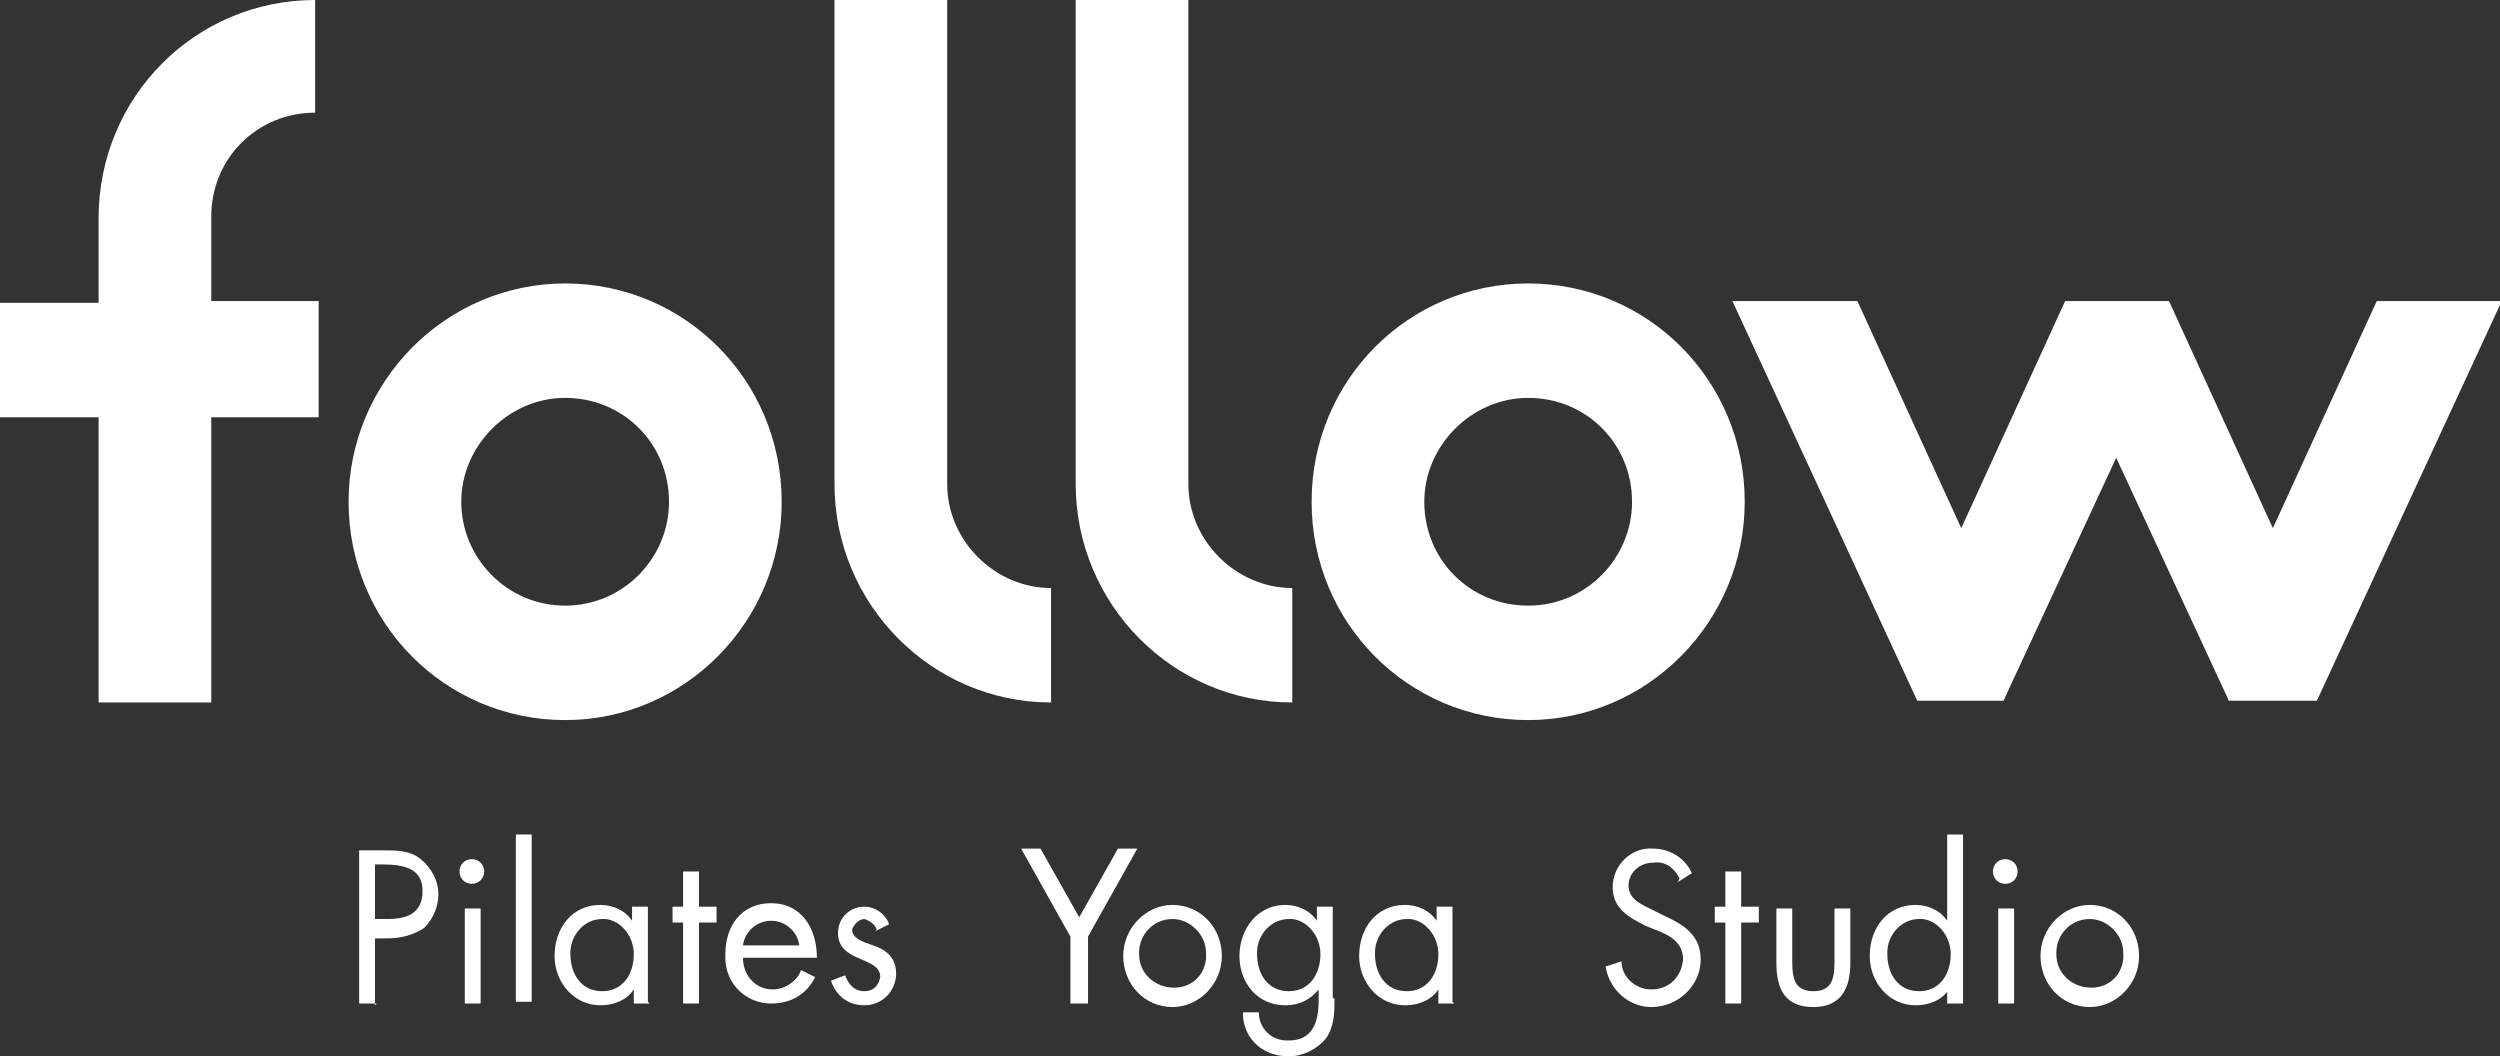 <?xml version="1.0" encoding="UTF-8"?>
<svg id="_レイヤー_1" data-name="レイヤー 1" xmlns="http://www.w3.org/2000/svg" version="1.1" viewBox="0 0 142 60">
  <rect x="0" y="0" width="142" height="60" fill="#333333" stroke="none"/>
  <defs>
    <style>
      .cls-1 {
        fill: #fff;
        stroke-width: 0px;
      }
    </style>
  </defs>
  <path class="cls-1" d="M32.1,40.9c-6.8,0-12.3-5.5-12.3-12.4,0-6.8,5.5-12.4,12.3-12.4,6.8,0,12.3,5.5,12.3,12.4h0c0,6.8-5.5,12.4-12.3,12.4M32.1,22.6c-3.2,0-5.9,2.7-5.9,5.9s2.6,5.9,5.9,5.9,5.9-2.7,5.9-5.9h0c0-3.3-2.6-5.9-5.9-5.9"/>
  <path class="cls-1" d="M86.8,40.9c-6.8,0-12.3-5.5-12.3-12.4s5.5-12.4,12.3-12.4c6.8,0,12.3,5.5,12.3,12.4,0,6.8-5.5,12.4-12.3,12.4M86.8,22.6c-3.2,0-5.9,2.7-5.9,5.9,0,3.3,2.6,5.9,5.9,5.9s5.9-2.7,5.9-5.9c0-3.3-2.6-5.9-5.9-5.9"/>
  <path class="cls-1" d="M18.1,17.1h-6.1v-4.8c0-3.3,2.6-5.9,5.9-5.9V0C11.1,0,5.6,5.5,5.6,12.4v4.8H0v6.5h5.6v16.2h6.4v-16.2h6.1v-6.5Z"/>
  <path class="cls-1" d="M53.8,27.5V0h-6.4v27.5c0,6.8,5.5,12.4,12.3,12.4v-6.5c-3.2,0-5.9-2.7-5.9-5.9"/>
  <path class="cls-1" d="M67.5,27.5V0h-6.4v27.5c0,6.8,5.5,12.4,12.3,12.4v-6.5c-3.2,0-5.9-2.7-5.9-5.9"/>
  <path class="cls-1" d="M113.8,39.8l6.4-13.8,6.4,13.8h5l10.5-22.7h-7.1l-5.9,12.9-5.9-12.9h-5.9l-5.9,12.9-5.9-12.9h-7.1l10.5,22.7h5Z"/>
  <path class="cls-1" d="M21.4,57h-1v-8.7h1.4c.7,0,1.5,0,2.1.5.6.5,1,1.2,1,2,0,.7-.3,1.4-.8,1.9-.6.4-1.3.6-2.1.6h-.7v3.8ZM21.4,52.2h.6c1.1,0,2-.3,2-1.6s-1.1-1.5-2.3-1.5h-.4v3.1Z"/>
  <path class="cls-1" d="M27.5,49.5c0,.4-.3.7-.7.7s-.7-.3-.7-.7.3-.7.7-.7.7.3.7.7h0M27.3,57h-.9v-5.4h.9v5.4Z"/>
  <rect class="cls-1" x="29.3" y="47.4" width=".9" height="9.5"/>
  <path class="cls-1" d="M36.9,57h-.9v-.8h0c-.4.6-1.1.9-1.9.9-1.5,0-2.6-1.3-2.6-2.8,0,0,0,0,0,0,0-1.6,1-2.9,2.6-2.9.7,0,1.4.3,1.8.9h0v-.8h.9v5.4ZM32.4,54.2c0,1.1.6,2.1,1.8,2.1s1.8-1,1.8-2.1c0-1-.7-1.9-1.6-2,0,0-.1,0-.2,0-1,0-1.8.9-1.8,1.9,0,0,0,0,0,0"/>
  <path class="cls-1" d="M39.7,57h-.9v-4.6h-.6v-.9h.6v-2h.9v2h1v.9h-1v4.6Z"/>
  <path class="cls-1" d="M42.2,54.4c0,1,.7,1.8,1.7,1.8,0,0,0,0,0,0,.7,0,1.4-.5,1.6-1.1l.8.4c-.5,1-1.4,1.5-2.5,1.5-1.4,0-2.6-1.1-2.6-2.6,0,0,0-.1,0-.2,0-1.6.9-2.9,2.6-2.9s2.6,1.4,2.6,3.1h-4.2ZM45.4,53.7c-.1-.8-.8-1.4-1.6-1.4-.8,0-1.5.6-1.6,1.4h3.2Z"/>
  <path class="cls-1" d="M49.8,52.8c-.1-.3-.4-.5-.7-.6-.3,0-.6.3-.7.6,0,.5.6.7,1.2.9s1.3.6,1.3,1.6c0,1-.8,1.8-1.8,1.8,0,0,0,0,0,0-.9,0-1.6-.5-1.9-1.4l.8-.3c.2.5.5.9,1.1.9.5,0,.8-.3.9-.8,0,0,0,0,0,0,0-1.2-2.4-.8-2.4-2.5,0-.9.7-1.5,1.5-1.5,0,0,0,0,0,0,.6,0,1.2.4,1.4,1l-.8.4Z"/>
  <path class="cls-1" d="M58,48.2h1.1l2.2,3.9,2.2-3.9h1.1l-2.8,5v3.8h-1v-3.8l-2.8-5Z"/>
  <path class="cls-1" d="M63.8,54.3c0-1.6,1.3-2.9,2.8-2.9,1.6,0,2.8,1.3,2.8,2.9,0,1.6-1.3,2.9-2.8,2.9-1.6,0-2.8-1.3-2.8-2.9,0,0,0,0,0,0M64.7,54.2c0,1.1.9,1.9,2,1.9,1.1,0,1.9-.9,1.8-2,0-1-.9-1.9-1.9-1.9-1.1,0-1.9.9-1.9,1.9,0,0,0,0,0,0"/>
  <path class="cls-1" d="M75.8,56.7c0,.8,0,1.6-.5,2.3-.5.6-1.3,1-2.1,1-1.4,0-2.5-.9-2.6-2.3,0,0,0-.1,0-.2h.9c0,.9.7,1.6,1.6,1.6,0,0,0,0,.1,0,1.4,0,1.7-1.1,1.7-2.3v-.6h0c-.5.6-1.1.9-1.9.9-1.6,0-2.6-1.3-2.6-2.8s1-2.9,2.6-2.9c.7,0,1.4.3,1.8.9h0v-.8h.9v5.2ZM71.4,54.2c0,1.1.6,2.1,1.8,2.1s1.8-1,1.8-2.1c0-1-.7-1.9-1.6-2,0,0-.1,0-.2,0-1,0-1.8.9-1.8,1.9,0,0,0,0,0,0"/>
  <path class="cls-1" d="M82.6,57h-.9v-.8h0c-.4.6-1.1.9-1.9.9-1.5,0-2.6-1.3-2.6-2.8,0,0,0,0,0,0,0-1.6,1-2.9,2.6-2.9.7,0,1.4.3,1.8.9h0v-.8h.9v5.4ZM78.1,54.2c0,1.1.6,2.1,1.8,2.1s1.8-1,1.8-2.1c0-1-.7-1.9-1.6-2,0,0-.1,0-.2,0-1,0-1.8.9-1.8,1.9,0,0,0,0,0,0"/>
  <path class="cls-1" d="M95.4,49.9c-.3-.6-.8-1-1.5-.9-.8,0-1.4.6-1.4,1.3,0,0,0,0,0,0,0,.8.8,1.1,1.4,1.4l.6.3c1.1.5,2.1,1.1,2.1,2.5,0,1.5-1.3,2.7-2.8,2.7-1.3,0-2.4-1-2.6-2.3l.9-.3c0,.9.8,1.6,1.7,1.6,1,0,1.7-.7,1.8-1.7,0-1-.8-1.4-1.6-1.7l-.5-.2c-1-.5-1.9-1-1.9-2.2,0-1.3,1.1-2.3,2.3-2.2,0,0,0,0,0,0,.9,0,1.8.5,2.2,1.4l-.8.5Z"/>
  <path class="cls-1" d="M98.9,57h-.9v-4.6h-.6v-.9h.6v-2h.9v2h1v.9h-1v4.6Z"/>
  <path class="cls-1" d="M101.8,54.6c0,.9.1,1.7,1.2,1.7s1.2-.8,1.2-1.7v-3h.9v3.1c0,1.4-.5,2.5-2.1,2.5s-2.1-1-2.1-2.5v-3.1h.9v3Z"/>
  <path class="cls-1" d="M110.7,56.2h0c-.4.6-1.1.9-1.9.9-1.5,0-2.6-1.3-2.6-2.8,0,0,0,0,0,0,0-1.6,1-2.9,2.6-2.9.7,0,1.4.3,1.8.9h0v-4.9h.9v9.6h-.9v-.8ZM107.2,54.2c0,1.1.6,2.1,1.8,2.1s1.8-1,1.8-2.1c0-1-.7-1.9-1.6-2,0,0-.1,0-.2,0-1,0-1.8.9-1.8,1.9,0,0,0,0,0,0"/>
  <path class="cls-1" d="M114.6,49.5c0,.4-.3.7-.7.7-.4,0-.7-.3-.7-.7h0c0-.4.3-.7.7-.7.4,0,.7.3.7.7M114.4,57h-.9v-5.4h.9v5.4Z"/>
  <path class="cls-1" d="M115.9,54.3c0-1.6,1.3-2.9,2.8-2.9,1.6,0,2.8,1.3,2.8,2.9,0,1.6-1.3,2.9-2.8,2.9-1.6,0-2.8-1.3-2.8-2.9,0,0,0,0,0,0M116.8,54.2c0,1.1.9,1.9,2,1.9,1.1,0,1.9-.9,1.8-2,0-1-.9-1.9-1.9-1.9-1.1,0-1.9.9-1.9,1.9,0,0,0,0,0,0"/>
</svg>